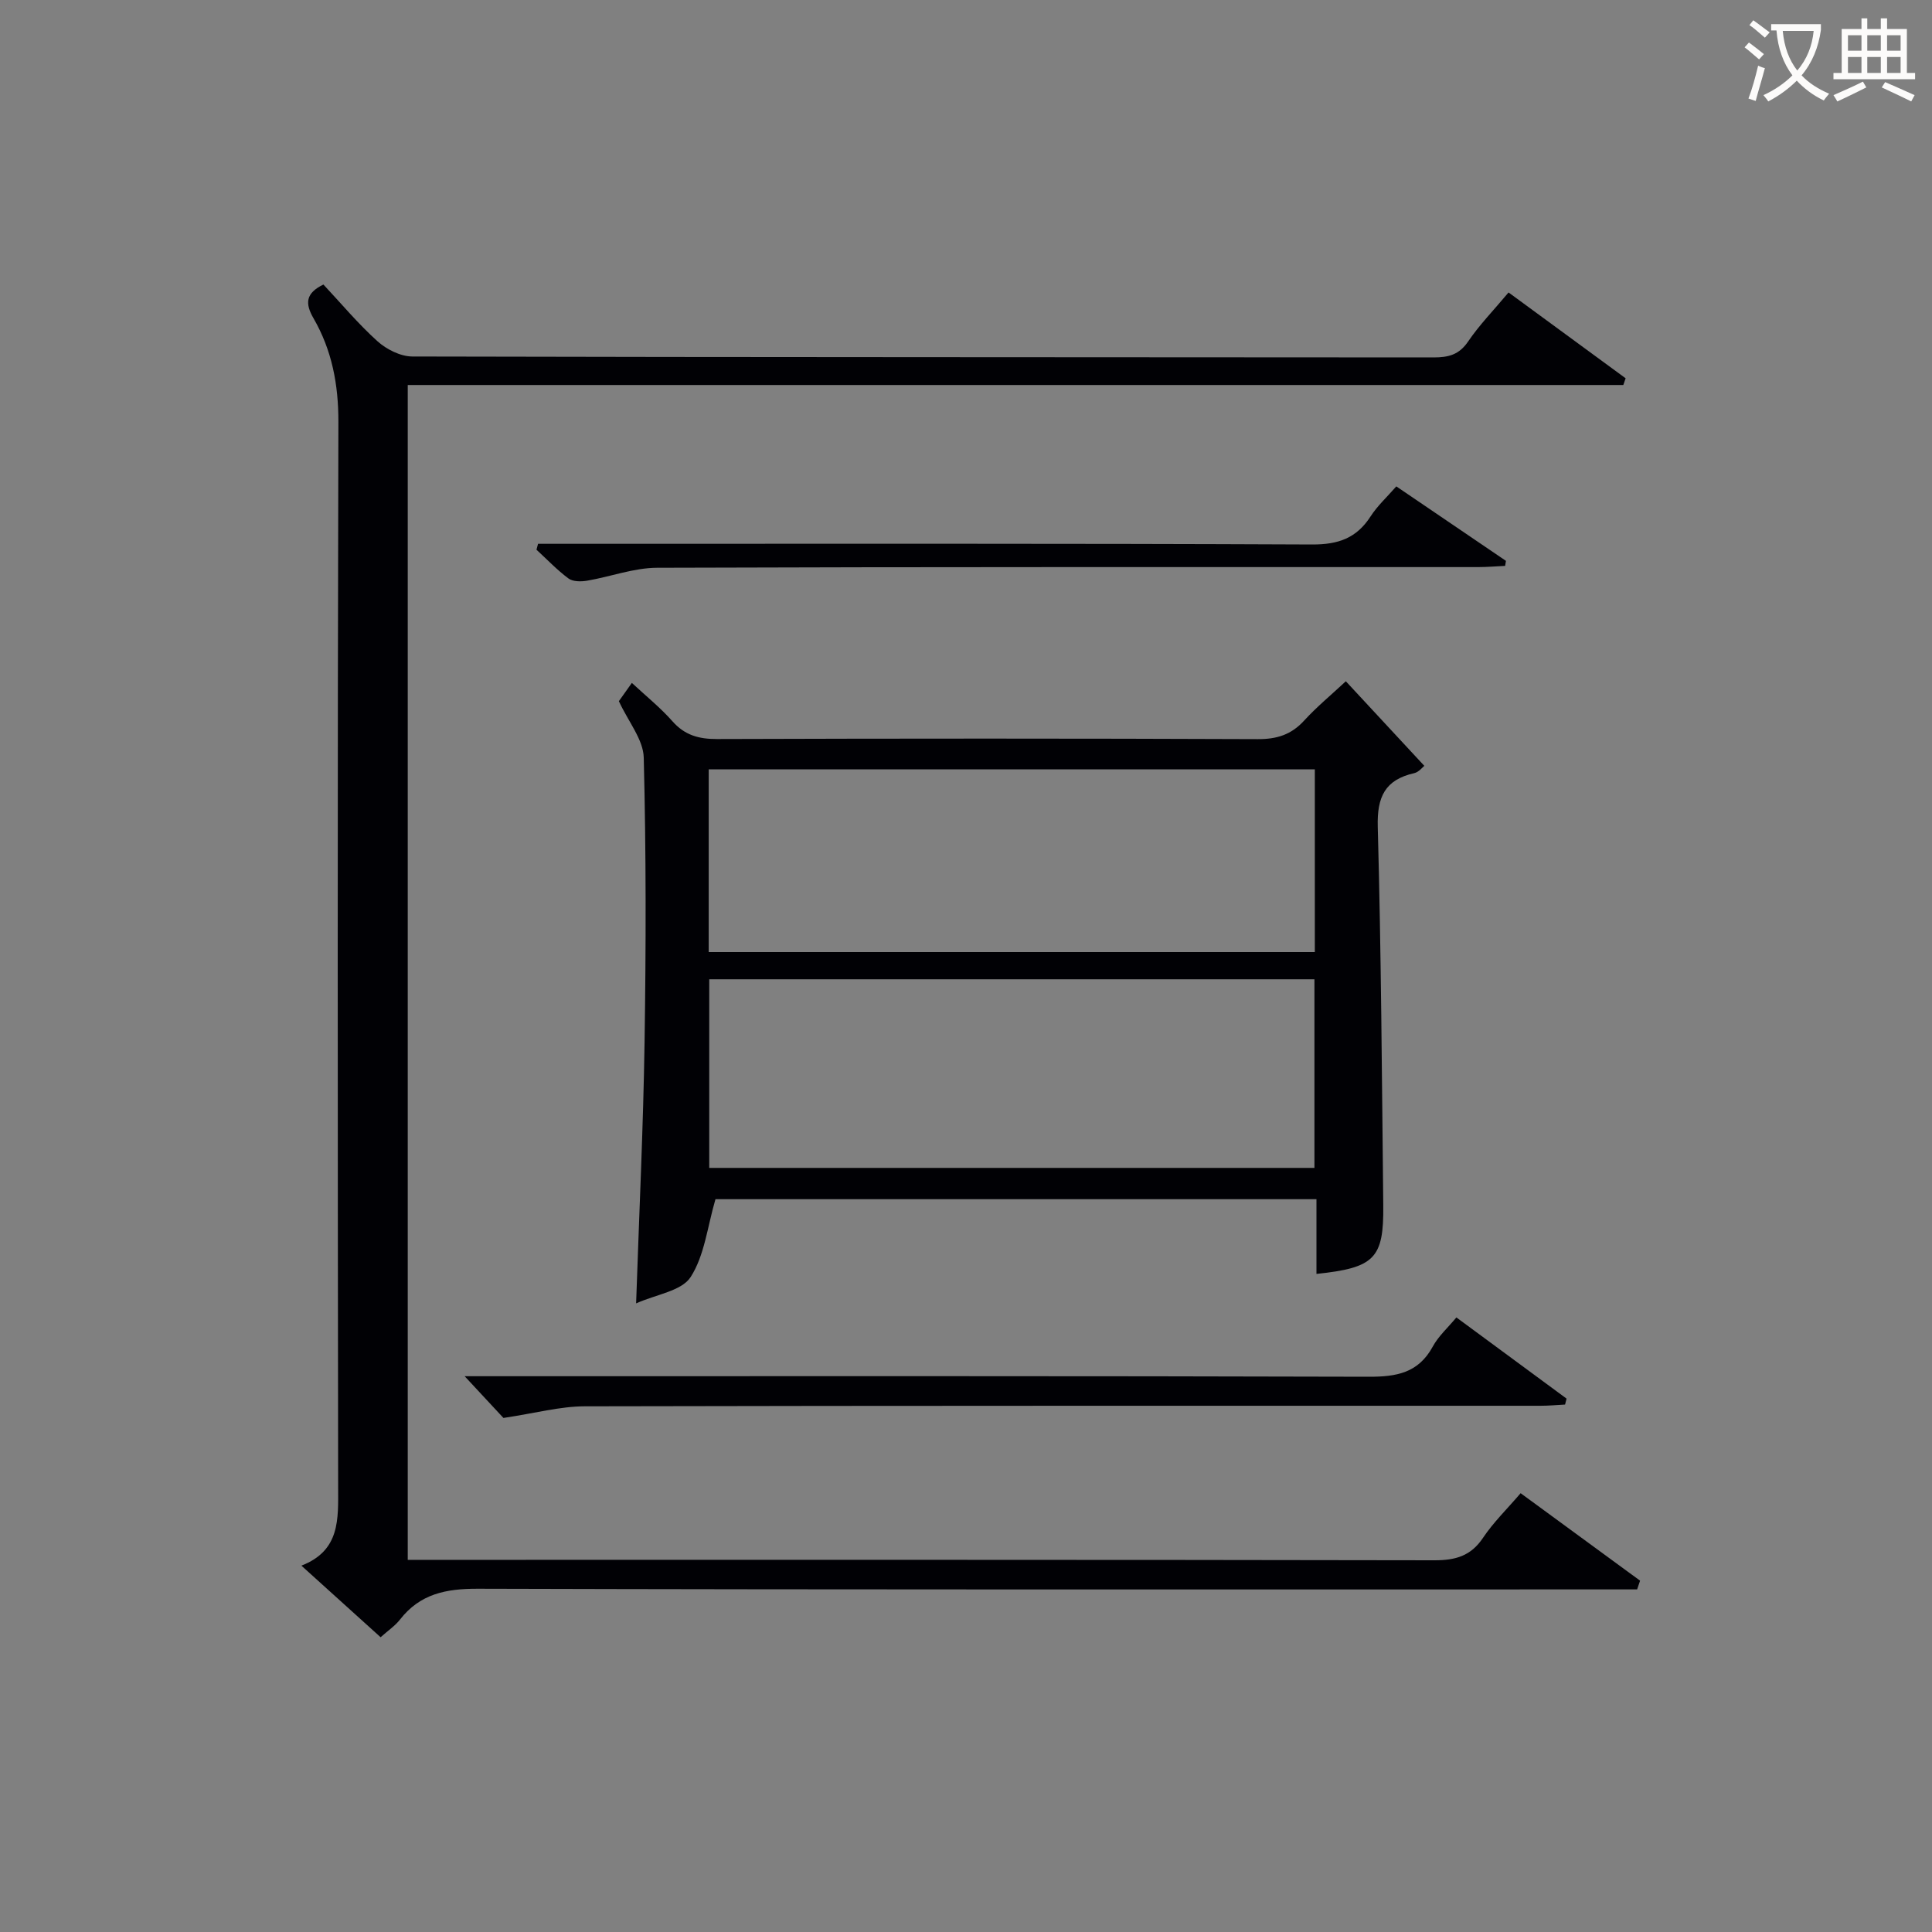 <svg enable-background="new 0 0 400 400" viewBox="0 0 400 400" xmlns="http://www.w3.org/2000/svg"><rect x="0" y="0" width="400" height="400" fill="#808080" stroke="none"/><g fill="#010105"><path d="m314.83 309.15c8.56 6.27 16.65 12.19 24.73 18.11-.2.6-.41 1.2-.61 1.81-1.86 0-3.72 0-5.57 0-78.14 0-156.29.08-234.43-.14-6.61-.02-11.99 1.05-16.15 6.4-1 1.28-2.42 2.23-4 3.64-5.35-4.83-10.61-9.59-16.4-14.82 8.06-3.12 7.62-9.63 7.61-16.33-.1-73.48-.15-146.96.05-220.44.02-7.76-1.33-14.87-5.15-21.48-1.78-3.08-1.65-5.2 2.05-6.99 3.63 3.87 7.15 8.1 11.2 11.75 1.87 1.68 4.77 3.14 7.21 3.15 70.48.17 140.96.12 211.44.19 3.07 0 5.28-.54 7.15-3.3 2.32-3.42 5.25-6.42 8.37-10.15 8.16 5.98 16.2 11.87 24.24 17.77-.16.46-.32.93-.48 1.39-83.77 0-167.54 0-251.67 0v243.24h6.11c68.81 0 137.63-.04 206.44.09 4.36.01 7.56-.88 10.08-4.66 2.12-3.17 4.9-5.87 7.78-9.23z"/><path d="m278.64 141.05c5.65 6.08 10.83 11.66 16.25 17.51-.37.28-1.13 1.29-2.08 1.51-6.06 1.37-7.73 4.91-7.56 11.11.71 26.12.86 52.25 1.14 78.38.12 10.99-1.8 12.93-13.83 14.19 0-5.13 0-10.2 0-15.47-42.23 0-83.82 0-124.43 0-1.68 5.74-2.27 11.68-5.15 16.13-1.86 2.88-7.1 3.57-11.28 5.44.63-18.66 1.48-36.35 1.75-54.04.3-19.65.33-39.31-.17-58.95-.09-3.74-3.17-7.4-5.15-11.69.45-.64 1.39-1.95 2.69-3.78 2.97 2.76 5.93 5.14 8.4 7.94 2.56 2.9 5.47 3.69 9.23 3.68 37.31-.12 74.62-.13 111.93.02 3.99.02 6.97-.92 9.65-3.86 2.58-2.82 5.55-5.27 8.61-8.12zm-6.5 100.75c0-13.3 0-26.16 0-39.05-42.02 0-83.58 0-125.3 0v39.05zm-125.41-44.68h125.49c0-12.9 0-25.32 0-37.83-41.97 0-83.57 0-125.49 0z"/><path d="m104.23 293.57c-1.71-1.84-4.51-4.85-8.03-8.64h5.84c60.45 0 120.9-.07 181.35.11 5.77.02 10.29-.8 13.25-6.25 1.16-2.14 3.09-3.86 4.89-6.03 7.7 5.67 15.26 11.24 22.81 16.81-.1.41-.2.82-.31 1.23-1.7.09-3.4.25-5.1.25-65.95.01-131.89-.04-197.84.11-5.16.01-10.32 1.44-16.86 2.41z"/><path d="m111.4 112.59h5.81c51.49 0 102.97-.09 154.46.14 5.41.02 9.19-1.31 12.09-5.81 1.41-2.19 3.4-4.01 5.33-6.22 7.73 5.25 15.21 10.33 22.7 15.42-.06.35-.12.69-.17 1.04-1.88.09-3.76.25-5.64.25-56.65.01-113.3-.06-169.95.14-4.83.02-9.65 1.86-14.5 2.68-1.24.21-2.93.21-3.84-.47-2.37-1.76-4.43-3.94-6.62-5.95.11-.41.22-.82.33-1.22z"/></g><path d="m362.1 8.8c1.1.8 2.1 1.6 3.1 2.4l-1 1.1c-1.3-1.1-2.3-2-3-2.5zm1.9 4.8c.5.2.9.4 1.4.5-.6 2.3-1.3 4.5-1.9 6.8l-1.5-.5c.8-2.1 1.4-4.3 2-6.8zm-1-9.4c1.3.9 2.4 1.8 3.4 2.5l-1 1.1c-1.4-1.2-2.4-2.1-3.2-2.6zm3.7 2.2v-1.4h10.3v1.2c-.5 3.6-1.8 6.8-4 9.4 1.5 1.6 3.4 2.8 5.7 3.8-.3.4-.7.8-1.1 1.4-2.3-1.1-4.1-2.5-5.6-4.1-1.6 1.6-3.6 3.1-5.9 4.3-.3-.5-.7-.9-1-1.3 2.4-1.1 4.4-2.5 6-4.1-1.9-2.5-3-5.6-3.3-9.3h-1.1zm8.8 0h-6.4c.3 3.3 1.3 6 3 8.2 2-2.3 3.1-5.1 3.4-8.2z" fill="#fcfbfa"/><path d="m385.3 3.8h1.3v2.2h2.8v-2.2h1.3v2.2h4.1v9.1h1.7v1.3h-16.9v-1.3h1.7v-9.1h4.1v-2.2zm.4 13.1.7 1.2c-1.8.9-3.8 1.9-6 2.9-.2-.4-.5-.8-.8-1.3 2.3-1 4.3-1.9 6.1-2.8zm-3.1-6.4h2.8v-3.2h-2.8zm0 4.6h2.8v-3.3h-2.8zm4-4.6h2.8v-3.2h-2.8zm0 4.6h2.8v-3.3h-2.8zm3.7 1.9c2.1.9 4.1 1.8 6.1 2.7l-.7 1.3c-2.2-1.1-4.2-2-6.1-2.9zm3.2-9.7h-2.8v3.2h2.8zm-2.8 7.8h2.8v-3.3h-2.8z" fill="#fcfbfa"/></svg>
